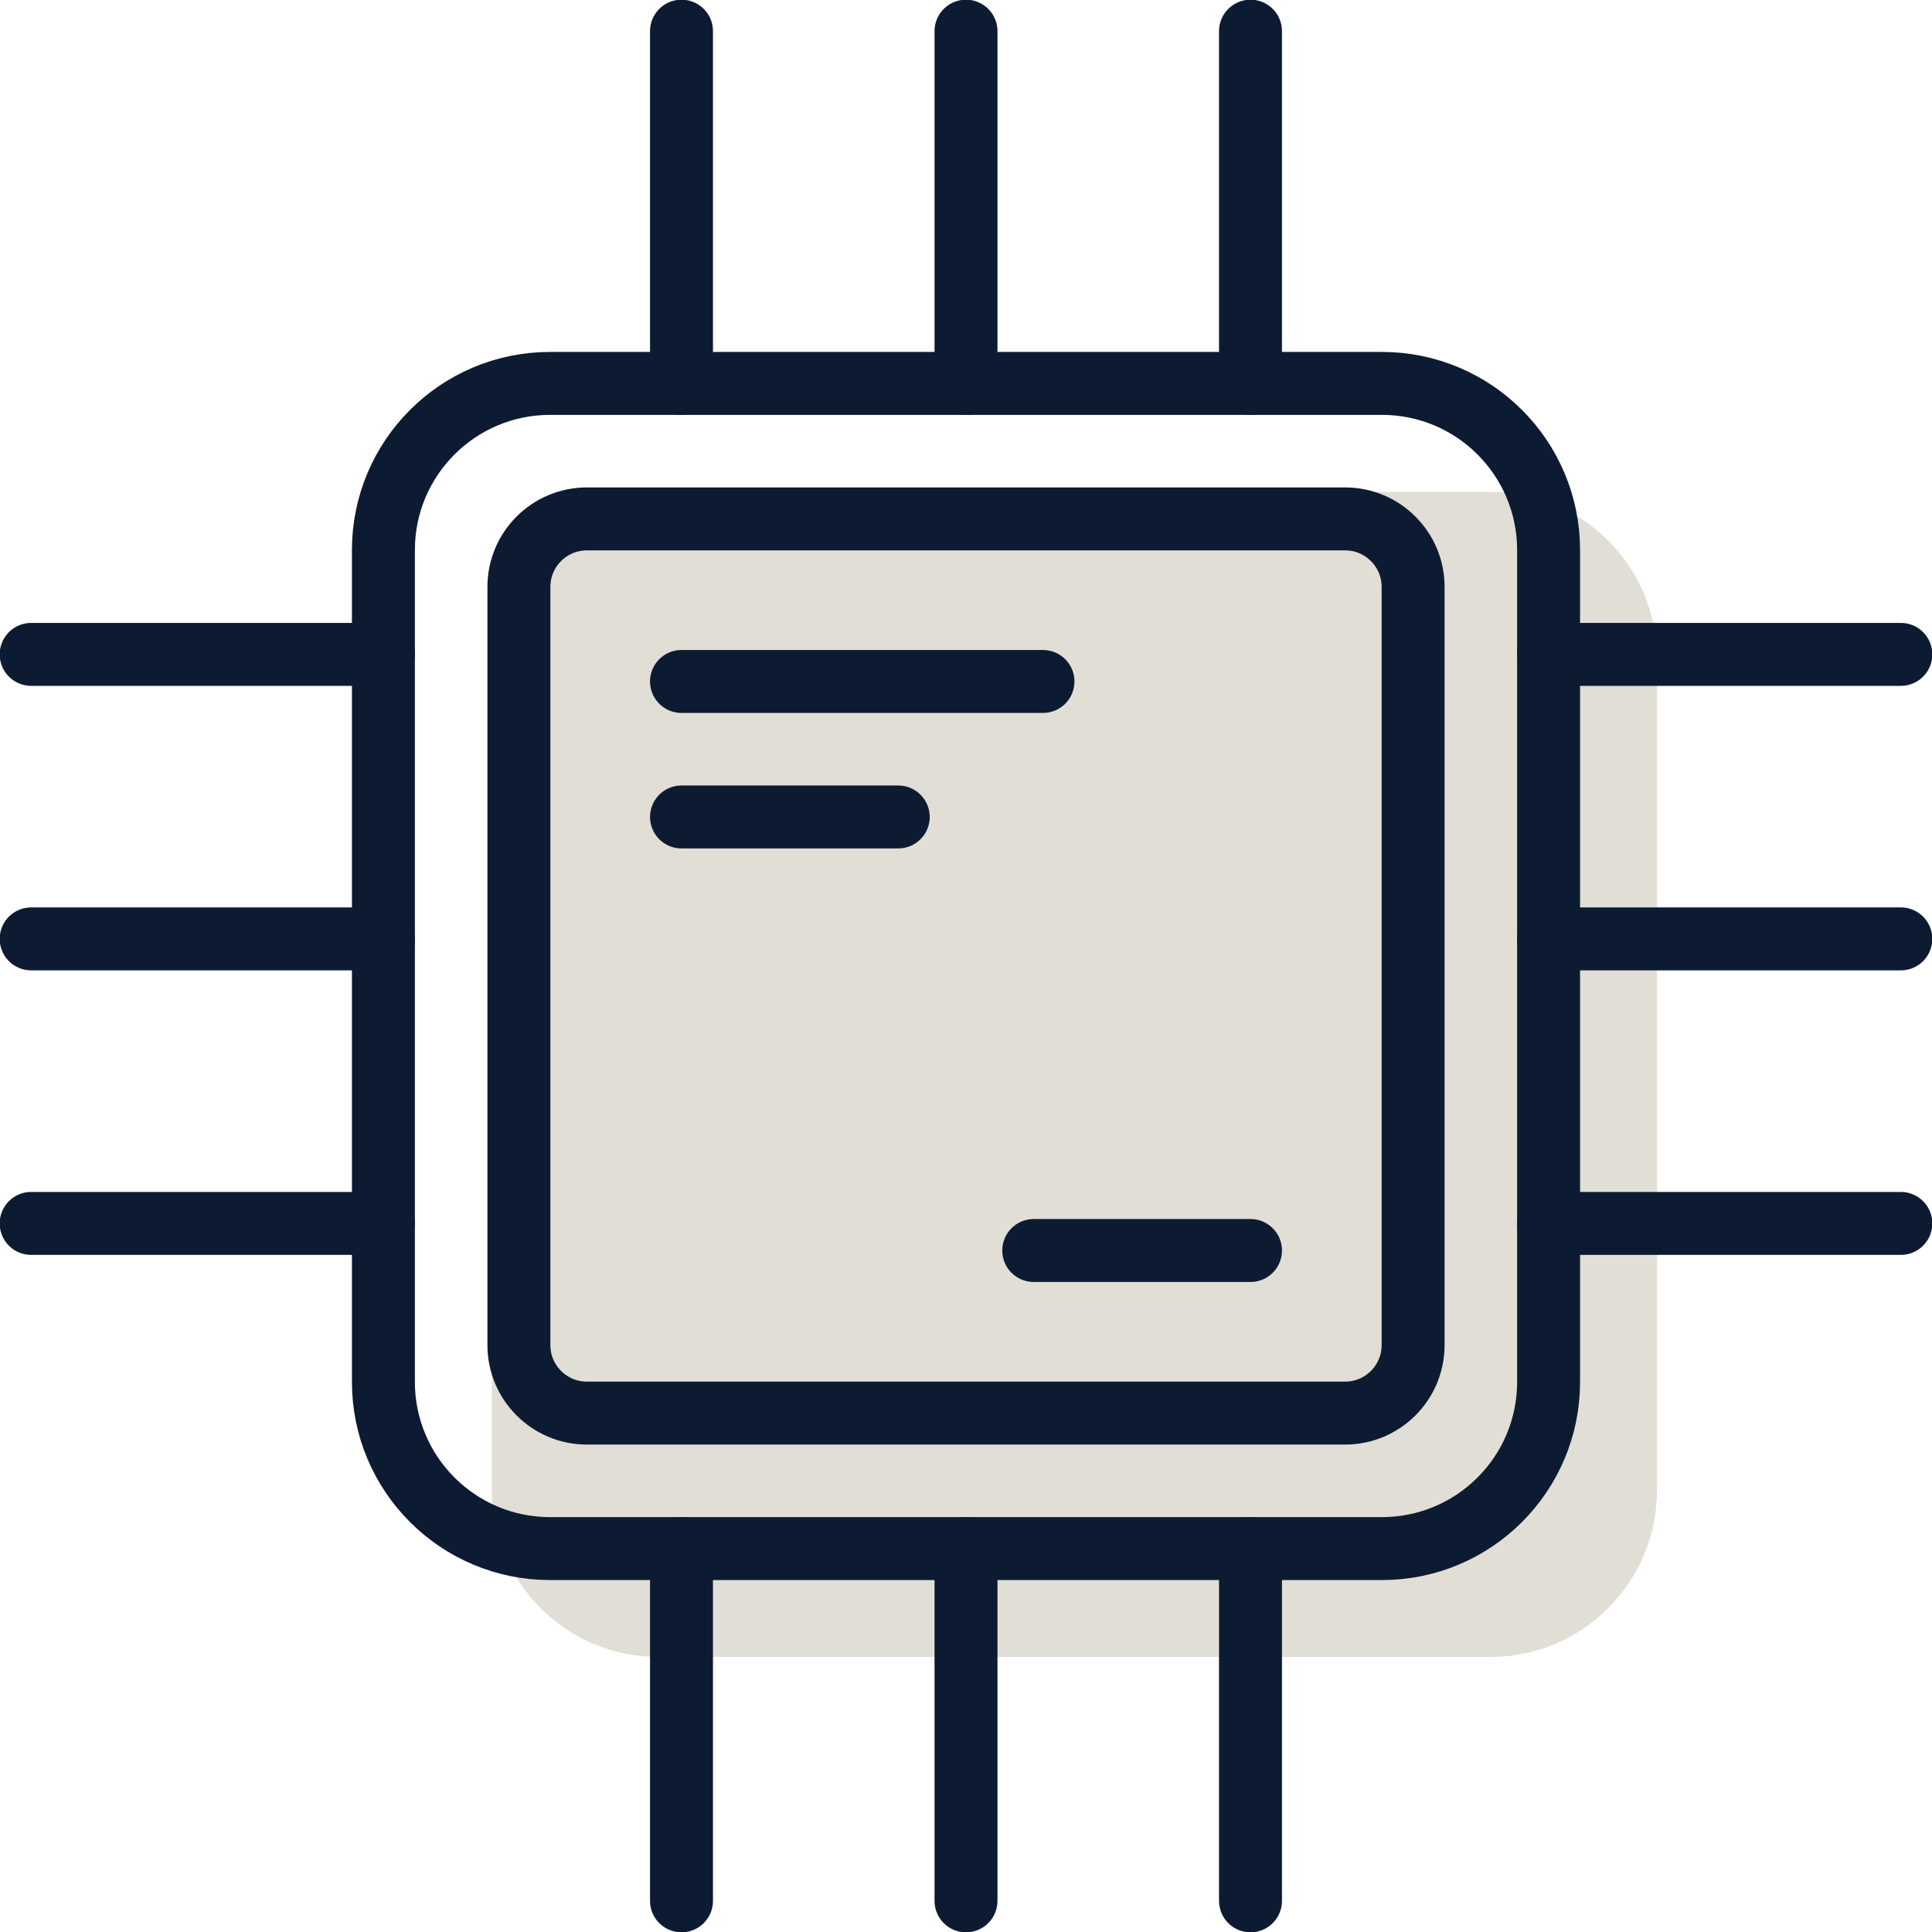 <svg width="62" height="62" viewBox="0 0 62 62" fill="none" xmlns="http://www.w3.org/2000/svg">
<path d="M47.826 15.783H21.13C18.177 15.783 15.783 18.177 15.783 21.13V47.826C15.783 50.78 18.177 53.174 21.13 53.174H47.826C50.78 53.174 53.174 50.78 53.174 47.826V21.13C53.174 18.177 50.78 15.783 47.826 15.783Z" fill="#E1DED5"/>
<path d="M44.348 12.304H17.652C14.699 12.304 12.304 14.699 12.304 17.652V44.348C12.304 47.301 14.699 49.696 17.652 49.696H44.348C47.301 49.696 49.696 47.301 49.696 44.348V17.652C49.696 14.699 47.301 12.304 44.348 12.304Z" stroke="#0D1B32" stroke-width="2.02" stroke-linecap="round" stroke-linejoin="round"/>
<path d="M43.165 16.652H18.835C17.629 16.652 16.652 17.629 16.652 18.835V43.165C16.652 44.371 17.629 45.348 18.835 45.348H43.165C44.371 45.348 45.348 44.371 45.348 43.165V18.835C45.348 17.629 44.371 16.652 43.165 16.652Z" stroke="#0D1B32" stroke-width="2.02" stroke-linecap="round" stroke-linejoin="round"/>
<path d="M21.87 21.869H33.47" stroke="#0D1B32" stroke-width="2.02" stroke-linecap="round" stroke-linejoin="round"/>
<path d="M21.87 26.217H28.826" stroke="#0D1B32" stroke-width="2.02" stroke-linecap="round" stroke-linejoin="round"/>
<path d="M33.174 40.13H40.13" stroke="#0D1B32" stroke-width="2.02" stroke-linecap="round" stroke-linejoin="round"/>
<path d="M21.87 12.304V1" stroke="#0D1B32" stroke-width="2.02" stroke-linecap="round" stroke-linejoin="round"/>
<path d="M40.13 12.304V1" stroke="#0D1B32" stroke-width="2.02" stroke-linecap="round" stroke-linejoin="round"/>
<path d="M31 12.304V1" stroke="#0D1B32" stroke-width="2.02" stroke-linecap="round" stroke-linejoin="round"/>
<path d="M21.87 61V49.696" stroke="#0D1B32" stroke-width="2.02" stroke-linecap="round" stroke-linejoin="round"/>
<path d="M40.13 61V49.696" stroke="#0D1B32" stroke-width="2.02" stroke-linecap="round" stroke-linejoin="round"/>
<path d="M31 61V49.696" stroke="#0D1B32" stroke-width="2.02" stroke-linecap="round" stroke-linejoin="round"/>
<path d="M49.696 21H61" stroke="#0D1B32" stroke-width="2.02" stroke-linecap="round" stroke-linejoin="round"/>
<path d="M49.696 39.261H61" stroke="#0D1B32" stroke-width="2.02" stroke-linecap="round" stroke-linejoin="round"/>
<path d="M49.696 30.13H61" stroke="#0D1B32" stroke-width="2.02" stroke-linecap="round" stroke-linejoin="round"/>
<path d="M1 21H12.304" stroke="#0D1B32" stroke-width="2.02" stroke-linecap="round" stroke-linejoin="round"/>
<path d="M1 39.261H12.304" stroke="#0D1B32" stroke-width="2.02" stroke-linecap="round" stroke-linejoin="round"/>
<path d="M1 30.13H12.304" stroke="#0D1B32" stroke-width="2.02" stroke-linecap="round" stroke-linejoin="round"/>
</svg>
